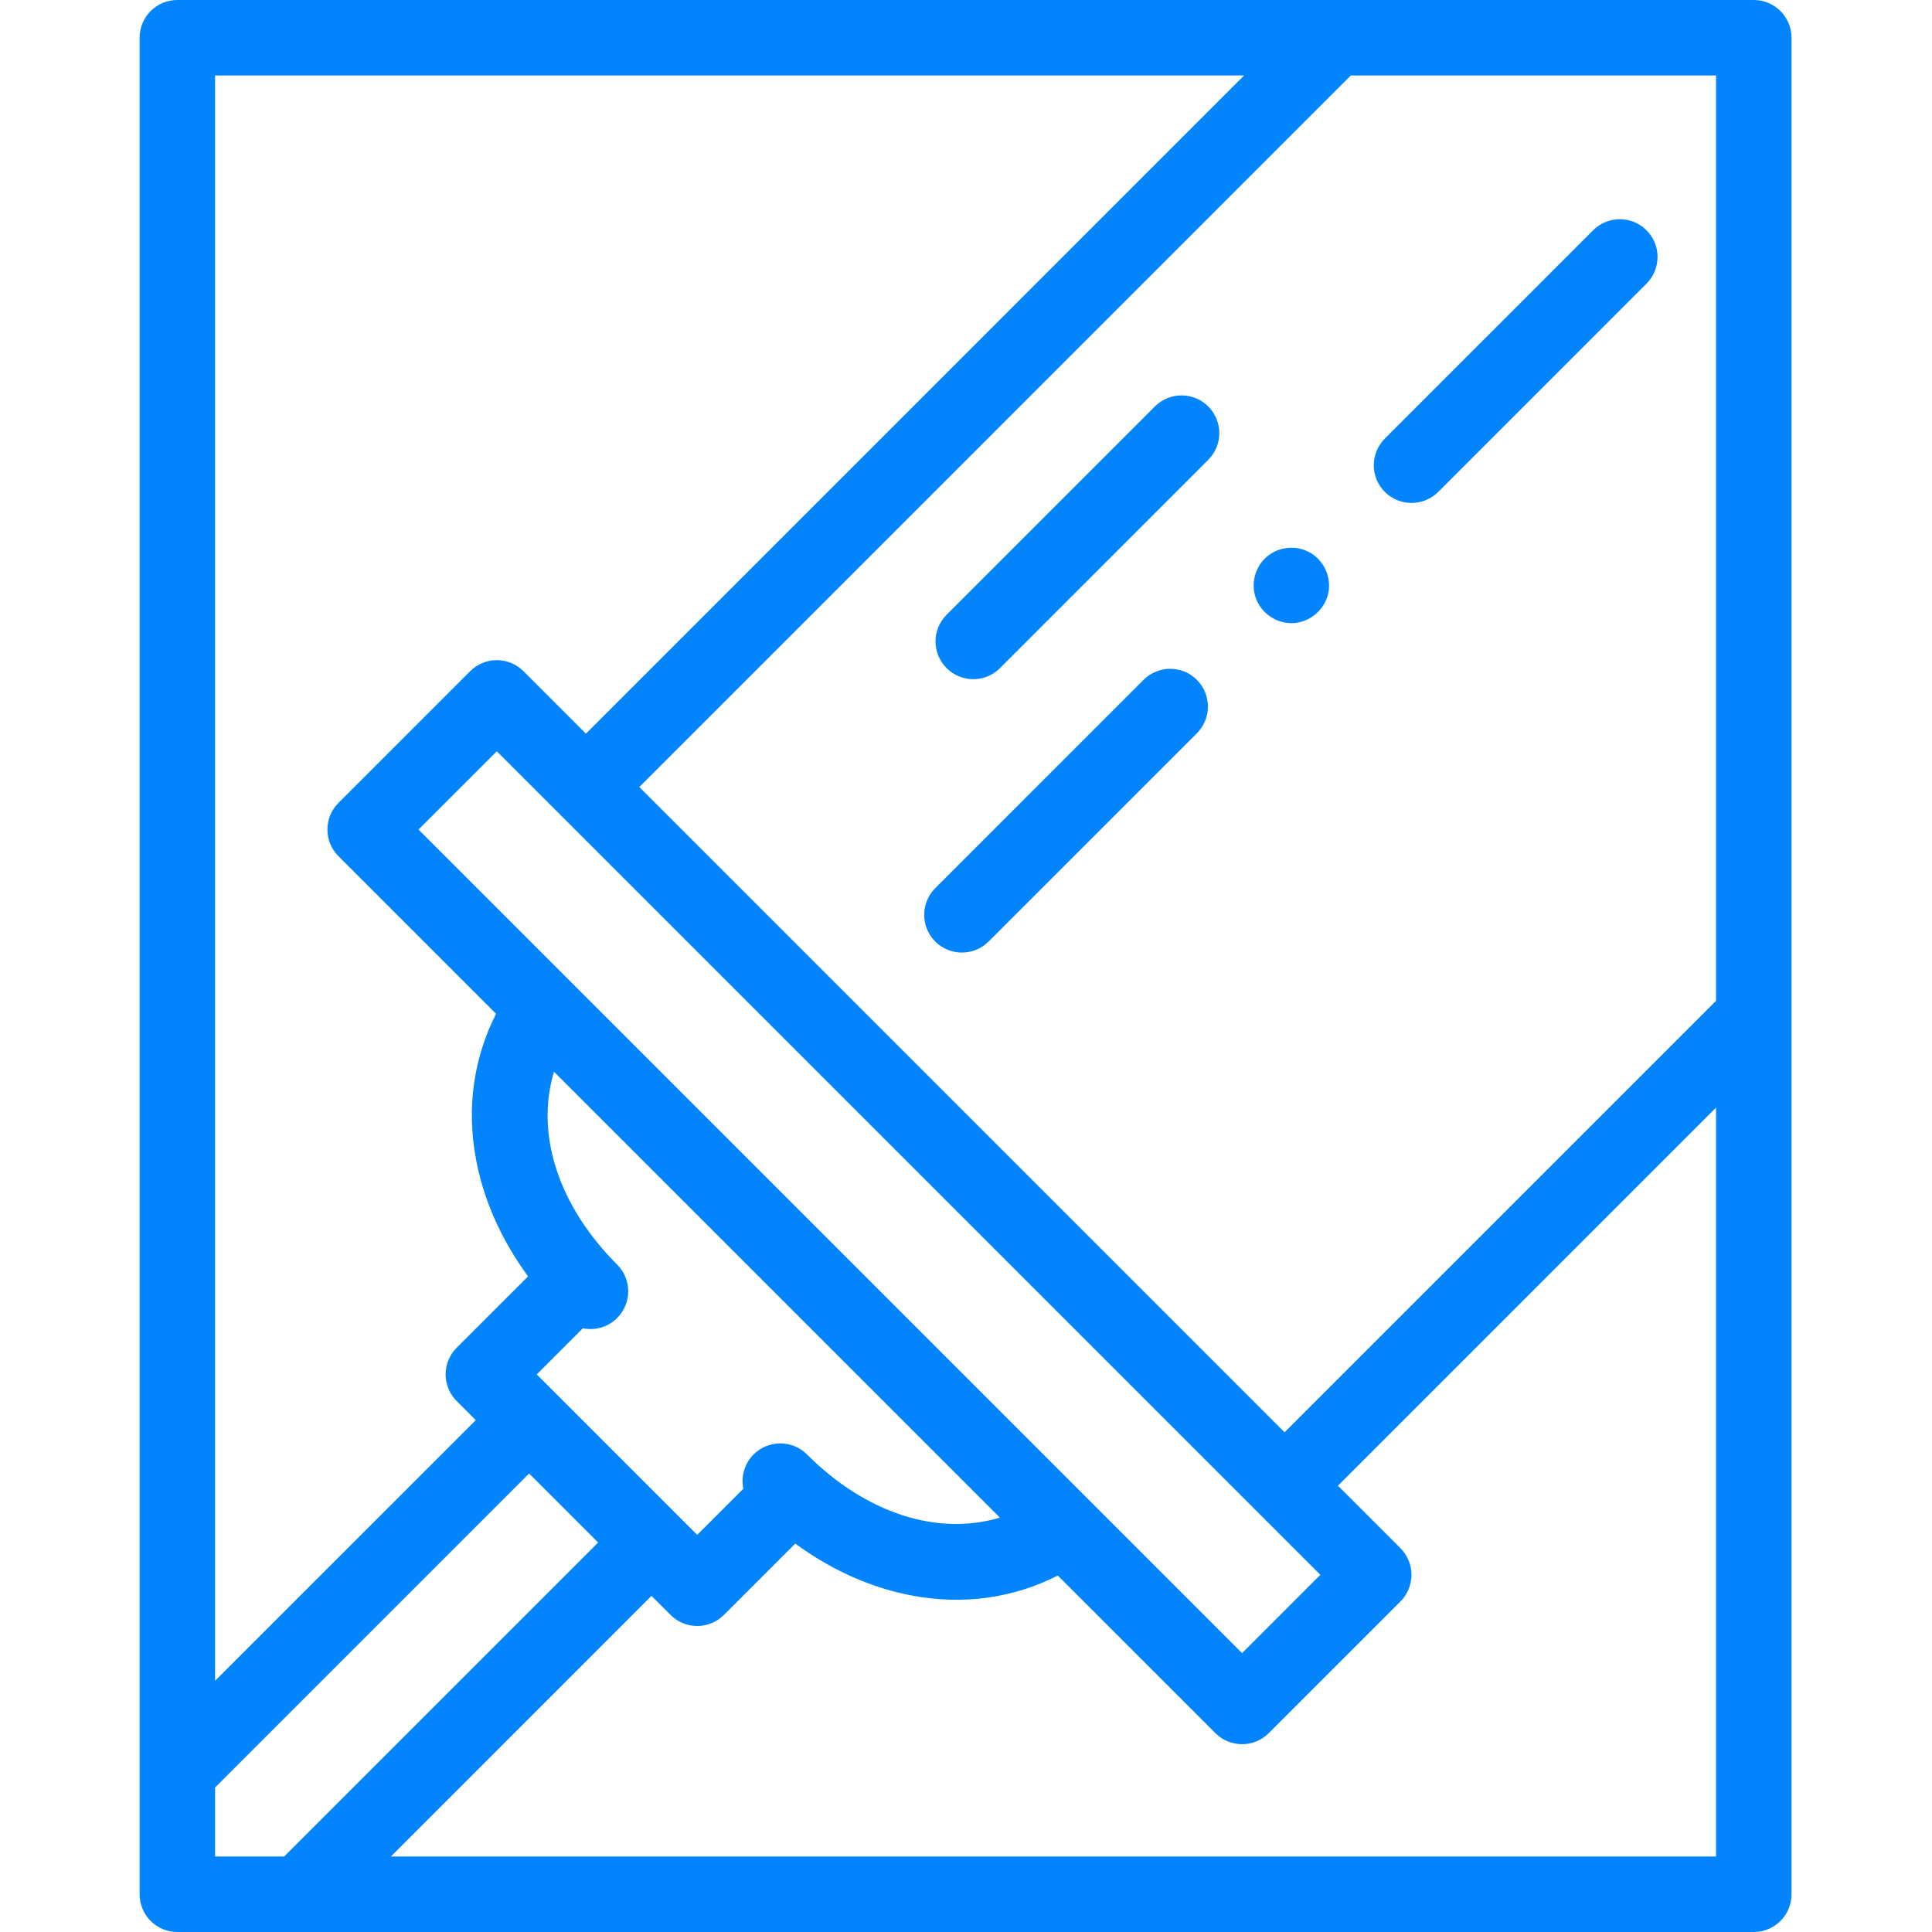 <svg xmlns="http://www.w3.org/2000/svg" width="49" height="49" viewBox="0 0 49 49" fill="none"><g clip-path="url(#clip0_153_1927)"><path d="M32.752 15.804C32.352 15.804 31.986 15.545 31.851 15.169C31.718 14.799 31.832 14.371 32.133 14.117C32.447 13.852 32.907 13.817 33.257 14.034C33.591 14.242 33.767 14.649 33.69 15.034C33.601 15.475 33.203 15.804 32.752 15.804Z" fill="#0285FC"></path><path d="M35.8 12.756C35.555 12.756 35.31 12.663 35.123 12.476C34.749 12.102 34.749 11.496 35.123 11.123L40.406 5.84C40.779 5.466 41.385 5.466 41.759 5.84C42.133 6.214 42.133 6.82 41.759 7.193L36.477 12.476C36.289 12.663 36.045 12.756 35.8 12.756Z" fill="#0285FC"></path><path d="M24.396 24.159C24.152 24.159 23.906 24.066 23.72 23.879C23.346 23.506 23.346 22.9 23.72 22.526L29.002 17.243C29.376 16.869 29.982 16.869 30.356 17.243C30.729 17.617 30.729 18.223 30.356 18.597L25.073 23.879C24.886 24.066 24.641 24.159 24.396 24.159Z" fill="#0285FC"></path><path d="M24.685 17.226C24.44 17.226 24.195 17.132 24.008 16.945C23.634 16.571 23.634 15.965 24.008 15.592L29.291 10.309C29.665 9.935 30.27 9.935 30.644 10.309C31.018 10.683 31.018 11.289 30.644 11.662L25.362 16.945C25.174 17.132 24.929 17.226 24.685 17.226Z" fill="#0285FC"></path><path d="M44.48 0H4.498C3.969 0 3.541 0.428 3.541 0.957V48.043C3.541 48.572 3.969 49 4.498 49H44.48C45.008 49 45.437 48.572 45.437 48.043V0.957C45.437 0.428 45.008 0 44.48 0ZM43.523 1.914V25.384L32.58 36.327L16.214 19.961L34.26 1.914H43.523ZM18.853 37.758L17.683 38.928L17.203 38.448C17.202 38.447 17.201 38.446 17.2 38.445L14.096 35.341C14.095 35.339 14.093 35.338 14.091 35.336L13.613 34.858L14.783 33.688C15.087 33.751 15.417 33.664 15.653 33.427C16.027 33.054 16.027 32.448 15.653 32.074C14.147 30.567 13.579 28.752 14.05 27.182L25.359 38.49C23.79 38.961 21.973 38.394 20.467 36.888C20.093 36.514 19.487 36.514 19.113 36.888C18.877 37.124 18.79 37.454 18.853 37.758ZM10.614 21.039L12.6 19.054L33.487 39.941L31.502 41.927L10.614 21.039ZM31.553 1.914L14.861 18.608L13.277 17.024C13.097 16.844 12.854 16.743 12.6 16.743C12.346 16.743 12.103 16.844 11.923 17.024L8.584 20.363C8.211 20.736 8.211 21.342 8.584 21.716L12.581 25.713C12.009 26.842 11.832 28.098 12.07 29.389C12.261 30.429 12.712 31.442 13.393 32.372L11.583 34.181C11.403 34.36 11.302 34.604 11.302 34.858C11.302 35.112 11.403 35.355 11.583 35.535L12.066 36.018L5.455 42.628V1.914H31.553ZM5.455 45.335L13.419 37.371L15.17 39.122L7.206 47.086H5.455V45.335ZM9.913 47.086L16.523 40.475L17.006 40.958C17.186 41.138 17.429 41.239 17.683 41.239C17.937 41.239 18.181 41.138 18.36 40.958L20.169 39.149C21.099 39.829 22.112 40.28 23.152 40.471C24.444 40.709 25.699 40.532 26.828 39.96L30.825 43.957C31.012 44.143 31.257 44.237 31.502 44.237C31.747 44.237 31.991 44.143 32.178 43.957L35.517 40.618C35.697 40.438 35.798 40.195 35.798 39.941C35.798 39.687 35.697 39.444 35.517 39.264L33.934 37.681L43.523 28.091V47.086H9.913Z" fill="#0285FC"></path></g><defs><clipPath id="clip0_153_1927"><rect width="49" height="49" fill="white"></rect></clipPath></defs></svg>